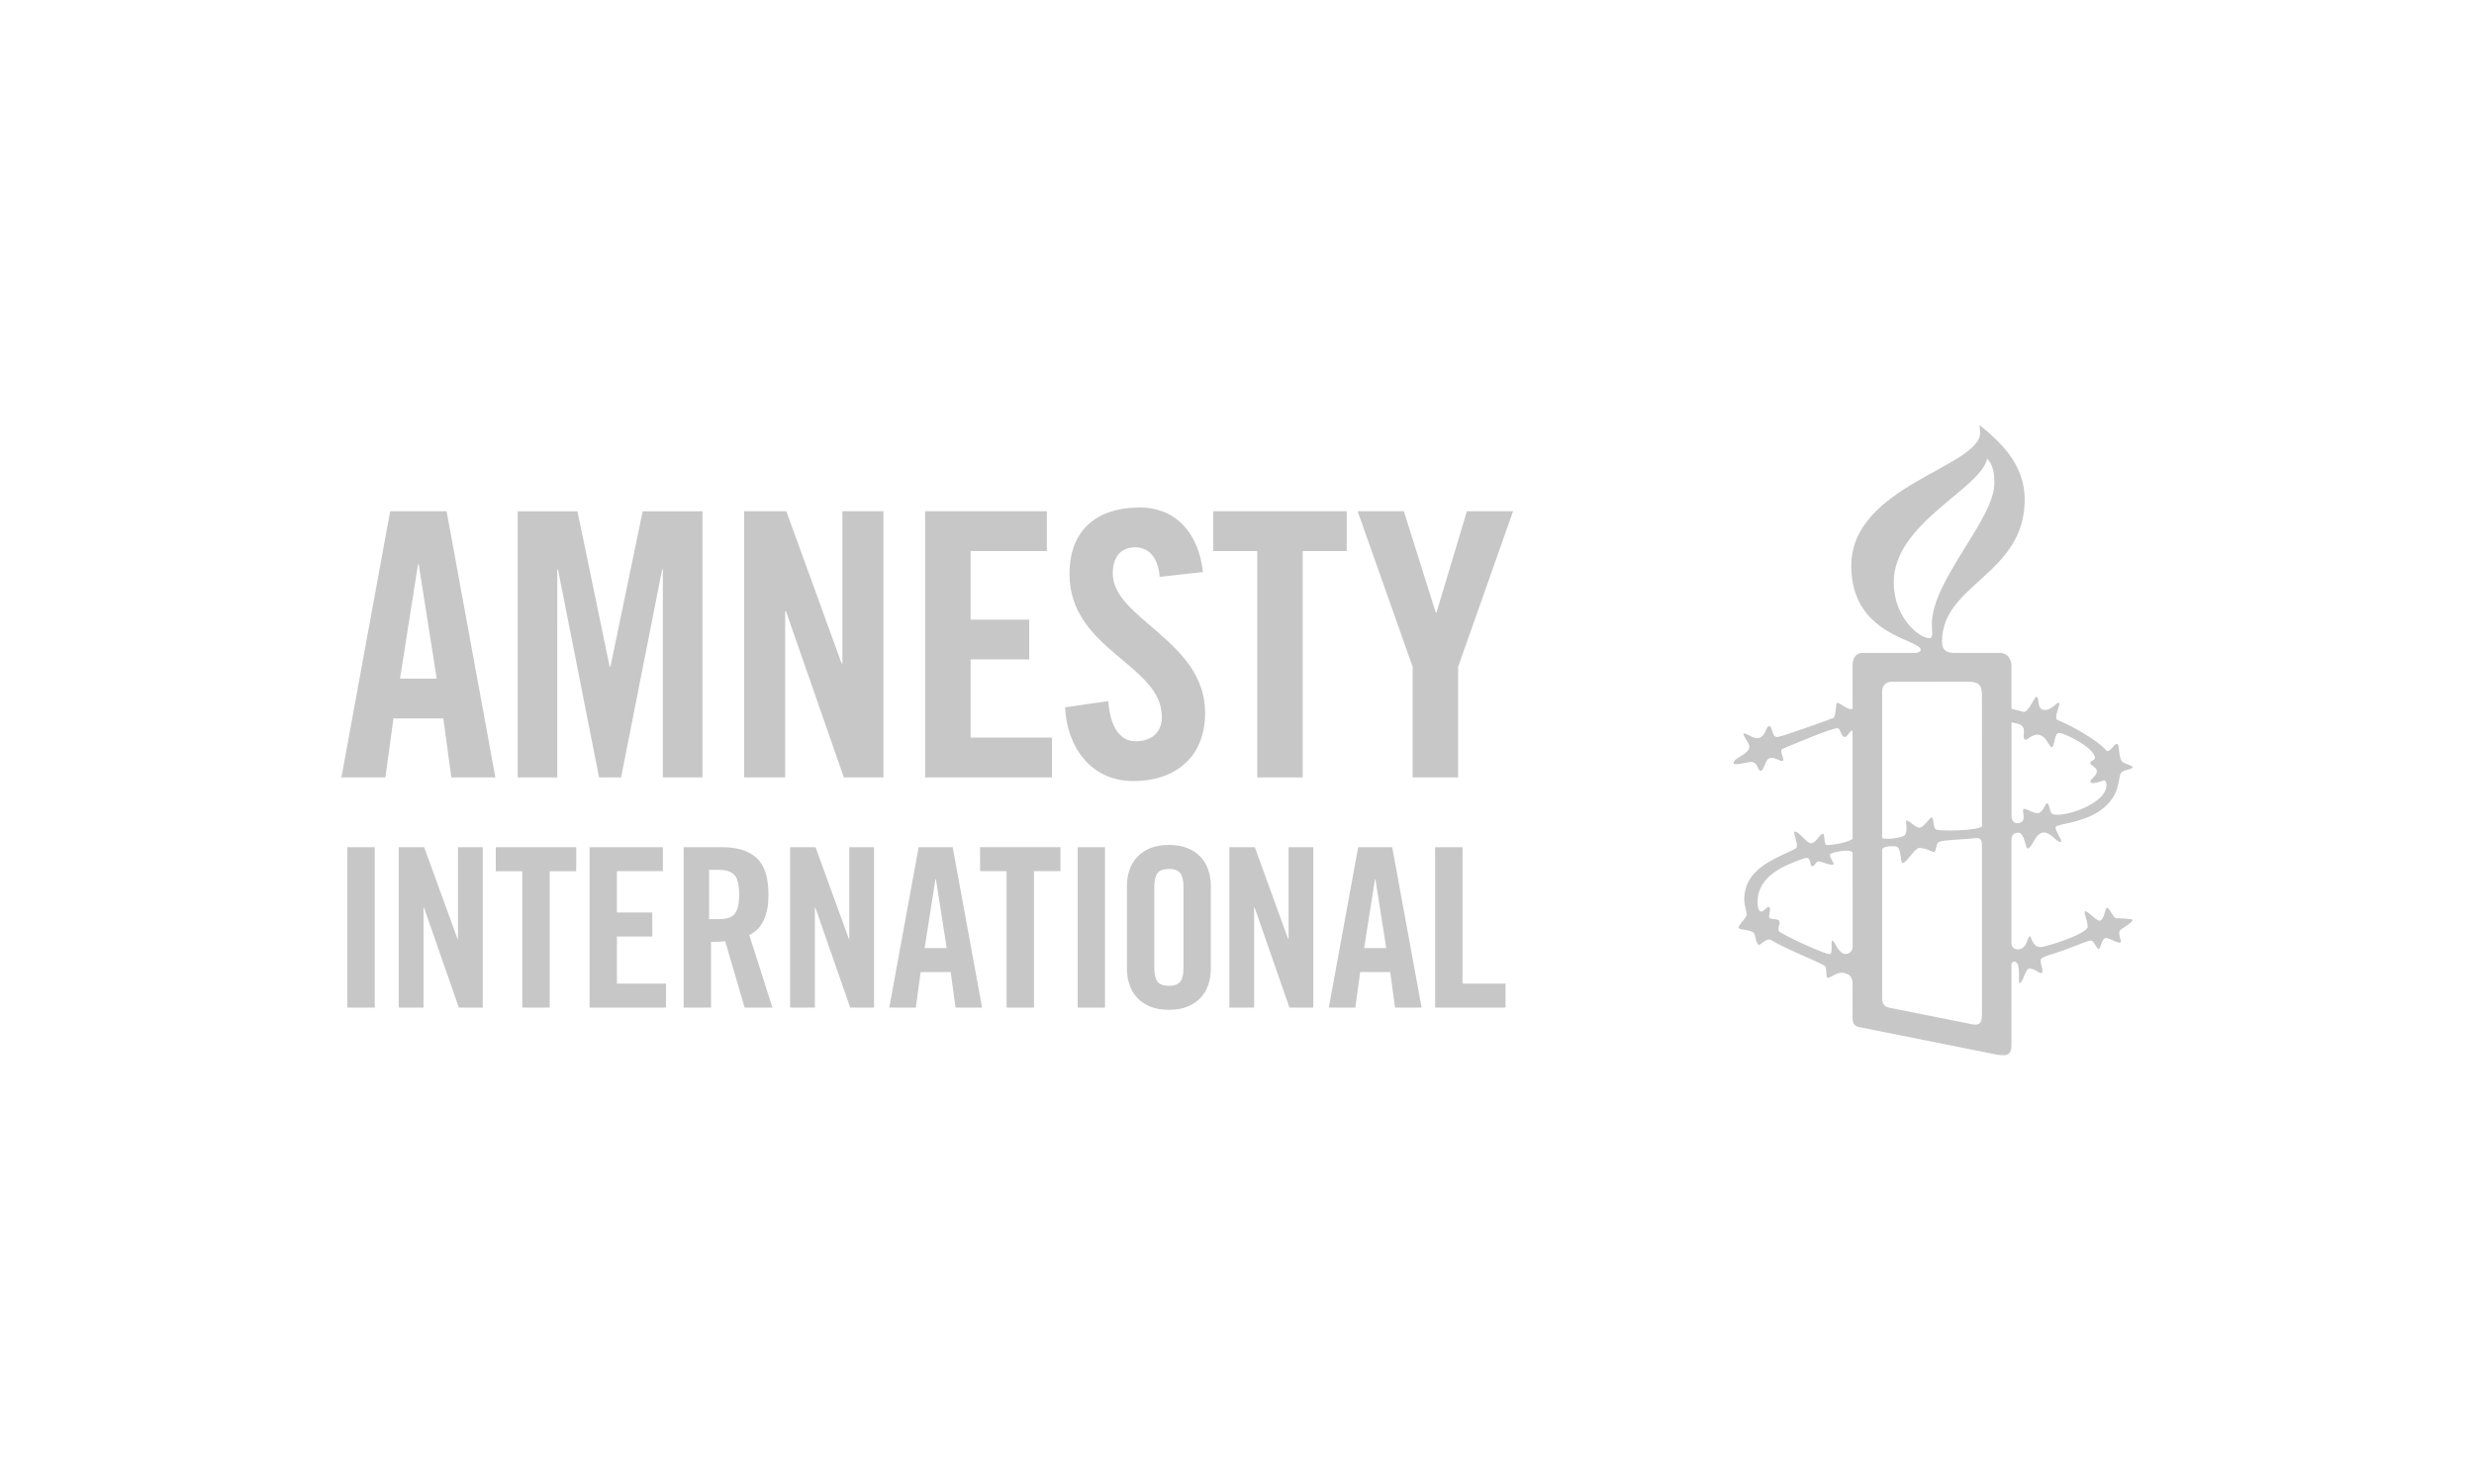 <svg xmlns="http://www.w3.org/2000/svg" width="500" height="300" viewBox="0 0 500 300" fill="none"><path d="M427.284 160.801C428.235 159.153 428.235 157.149 428.582 156.361C429.091 155.494 430.998 155.663 430.998 155.055C430.998 154.802 429.617 154.453 429.091 154.104C428.067 153.495 428.414 150.361 427.893 150.361C427.105 150.361 426.328 152.534 425.545 151.582C424.168 149.838 418.452 146.529 415.862 145.572C414.905 145.222 416.555 142.352 416.124 142.082C415.688 141.824 414.563 143.832 412.919 143.483C411.624 143.224 412.223 140.869 411.533 140.869C411.186 140.869 409.883 144.178 408.932 143.914C407.891 143.655 406.52 143.28 406.52 143.28V134.604C406.52 133.125 405.532 131.977 404.261 131.988H394.913C392.318 131.988 392.491 130.074 392.491 129.635C392.491 118.058 409.195 116.144 409.195 100.998C409.195 94.38 405.044 89.939 400.199 86.017C399.932 85.848 400.199 86.979 400.199 87.413C400.199 94.464 374.148 98.123 374.148 114.405C374.148 128.588 388.172 129.196 388.172 131.379C388.172 131.813 387.31 131.987 387.221 131.987H376.492C375.367 131.987 374.39 132.685 374.406 134.583L374.416 143.305C373.371 143.654 371.994 142.084 371.295 142.084C370.949 142.084 371.127 144.785 370.518 145.14C369.997 145.393 360.224 148.877 359.347 148.967C357.976 149.226 358.323 146.789 357.545 146.789C356.84 146.789 356.84 149.226 355.112 149.226C354.077 149.226 353.215 148.264 352.438 148.264C351.918 148.264 353.557 150.273 353.557 150.876C353.557 152.535 350.363 153.138 350.363 154.274C350.363 154.882 353.383 154.016 353.82 154.016C355.375 154.016 355.207 155.85 355.801 155.85C356.41 155.85 356.84 153.746 357.366 153.408C358.396 152.8 359.615 153.842 360.135 153.842C360.997 153.842 359.441 151.748 360.224 151.399C360.224 151.399 370.77 146.879 371.468 147.223C372.073 147.577 371.994 148.618 372.682 148.967C373.37 149.311 374.416 146.531 374.416 148.264V169.6C373.197 170.372 370.601 170.821 369.214 170.821C368.531 170.821 368.868 168.553 368.437 168.553C367.743 168.553 367.049 170.467 366.015 170.467C365.064 170.467 363.682 168.12 362.736 168.12C362.132 168.12 363.85 171.074 362.815 171.598C358.827 173.607 352.517 175.521 352.517 181.864C352.517 183.18 353.215 184.755 352.942 185.173C352.696 185.792 351.314 187.008 351.392 187.531C351.392 188.054 353.988 187.874 354.513 188.667C354.766 189.09 354.944 191.009 355.47 191.009C355.89 191.009 357.015 189.534 357.976 190.052C360.997 191.887 366.272 193.88 368.705 195.201C369.299 195.55 368.958 197.459 369.299 197.633C369.997 197.982 371.374 195.804 373.549 197.02C373.985 197.2 374.416 197.897 374.416 198.679L374.406 205.8C374.406 207.107 375.005 207.45 375.704 207.624L401.503 212.789C401.503 212.789 403.794 213.307 404.571 213.307C405.47 213.343 406.584 213.302 406.52 211.118L406.51 194.936C406.51 194.772 406.715 194.376 407.062 194.376C408.575 194.372 407.813 198.764 408.155 198.764C408.843 198.764 409.279 195.804 410.151 195.804C411.36 195.804 412.148 196.934 412.652 196.676C413.089 196.417 412.405 195.016 412.405 194.143C412.405 193.366 414.644 193.017 417.418 191.971C419.84 191.109 421.831 190.147 422.614 190.147C423.213 190.147 423.639 191.796 424.17 191.796C424.601 191.796 424.685 189.629 425.641 189.629C426.414 189.629 428.142 190.84 428.584 190.491C428.925 190.237 427.716 188.577 428.662 187.874C429.361 187.44 431 186.405 431 185.966C431 185.707 427.801 185.612 427.627 185.612C427.023 185.443 426.329 183.528 425.888 183.528C425.389 183.528 425.389 185.443 424.601 186.05C423.902 186.569 422.178 184.221 421.406 184.221C420.965 184.221 421.916 185.966 421.916 187.367C421.916 188.752 413.53 191.453 412.406 191.453C410.672 191.453 410.583 189.275 410.235 189.275C409.716 189.275 409.731 191.934 407.819 191.934C406.863 191.934 406.521 191.216 406.521 190.697V169.795C406.521 169.197 406.694 168.383 407.819 168.336C409.243 168.272 409.279 171.513 409.799 171.513C410.751 171.513 411.276 168.293 413.089 168.293C414.476 168.293 415.6 170.213 416.468 170.213C417.071 170.213 415.432 168.209 415.432 167.247C415.432 166.291 423.995 166.638 427.284 160.801ZM372.942 192.847C371.56 192.847 370.694 190.056 370.347 190.151C369.916 190.24 370.441 192.498 369.916 192.847C369.485 193.275 360.311 189.014 359.617 188.327C359.007 187.714 359.88 186.846 359.617 186.234C359.444 185.71 358.051 185.879 357.632 185.616C357.279 185.271 358.051 183.696 357.547 183.358C357.1 183.094 356.16 184.928 355.55 184.046C355.282 183.696 355.209 183.093 355.209 182.311C355.209 176.998 360.825 174.826 364.641 173.521C366.191 172.992 365.665 174.995 366.191 175.085C366.795 175.259 366.884 174.129 367.578 174.129C368.103 174.129 370.095 175.085 370.52 174.737C370.867 174.477 369.485 173.172 369.916 172.648C370.441 172.215 374.455 171.454 374.419 172.49L374.429 191.093C374.429 193.043 372.942 192.847 372.942 192.847ZM382.73 117.712C382.73 105.696 400.384 98.818 401.592 92.723C402.89 93.945 403.063 95.943 403.063 97.687C403.063 104.998 390.432 117.274 390.432 126.154C390.432 127.116 390.516 127.37 390.516 127.983C390.516 128.85 390.17 129.03 390.001 129.03C387.915 129.03 382.73 124.934 382.73 117.712ZM400.557 205.113C400.557 206.948 399.942 207.375 398.392 207.032L381.868 203.723C380.912 203.554 380.391 202.941 380.391 201.899V171.778C380.391 170.996 383.077 170.905 383.508 171.254C384.291 171.952 384.028 174.474 384.542 174.474C385.242 174.474 387.054 171.423 387.838 171.423C389.482 171.423 390.601 172.381 390.948 172.212C391.3 172.031 391.3 170.641 391.726 170.292C392.33 169.87 394.147 169.87 395.098 169.764C396.665 169.679 399.517 169.42 399.517 169.42C400.642 169.42 400.558 170.213 400.558 171.867L400.557 205.113ZM391.12 167.585C390.6 166.728 390.858 165.243 390.343 165.243C390.085 165.243 388.703 167.336 387.915 167.336C387.143 167.336 385.845 165.851 385.324 165.851C384.978 165.851 385.672 167.944 384.978 168.806C384.542 169.419 380.39 169.869 380.39 169.34V139.736C380.39 138.346 381.436 137.823 382.377 137.823L397.866 137.818C399.764 137.818 400.547 138.421 400.547 140.424L400.563 166.994C400.563 167.861 391.462 168.209 391.12 167.585ZM414.828 164.551C414.223 164.288 414.144 162.379 413.798 162.379C413.272 162.379 413.004 164.113 411.985 164.372C410.934 164.551 409.384 163.246 408.943 163.584C408.507 163.943 409.92 166.412 407.587 166.412C406.889 166.412 406.531 165.614 406.531 165.006V146.033C406.531 146.033 406.61 146.006 407.656 146.266C408.344 146.445 409.037 146.789 409.037 147.752C409.037 148.264 408.853 149.311 409.206 149.491C409.568 149.67 409.809 149.311 409.989 149.226C413.183 146.879 413.966 151.05 414.655 151.05C415.264 151.05 415.18 148.184 416.042 148.184C416.74 147.915 423.397 151.139 423.397 153.233C423.397 153.667 422.526 153.745 422.452 154.19C422.368 154.803 424.007 155.056 423.744 156.193C423.65 156.896 422.1 157.763 422.526 158.192C422.972 158.63 425.048 157.763 425.221 157.763C425.652 157.763 425.73 158.45 425.73 158.715C425.73 162.553 416.824 165.429 414.828 164.551ZM290.312 123.838H290.17L283.723 103.348H274.381L285.499 134.797V157.158H294.688V134.797L305.796 103.348H296.464L290.312 123.838ZM254.093 157.158H263.282V111.395H272.173V103.349H245.203V111.395H254.092L254.093 157.158ZM224.889 115.941C224.889 112.583 226.518 110.643 229.481 110.643C231.556 110.643 234 111.991 234.373 116.611L243.116 115.644C242.302 108.037 237.851 102.597 230.369 102.597C221.331 102.597 216.151 107.439 216.151 116.013C216.151 131.449 234.814 134.278 234.814 144.93C234.814 148.138 232.665 149.851 229.481 149.851C226.517 149.851 224.368 147.171 223.996 141.727L215.252 142.99C215.625 151.047 220.512 157.898 229.039 157.898C237.63 157.898 243.557 152.981 243.557 144.116C243.557 129.51 224.889 125.112 224.889 115.941ZM212.606 149.108H196.16V133.312H208.008V125.262H196.16V111.395H211.576V103.349H186.97V157.163H212.606V149.108ZM170.25 134.128H170.097L158.916 103.351H150.394V157.161H158.69V123.55H158.838L170.544 157.161H178.547V103.351H170.25L170.25 134.128ZM112.627 115.126H112.774L121.071 157.163H125.521L133.823 115.126H133.959V157.163H141.967V103.354H129.888L123.367 134.802H123.22L116.705 103.354H104.63V157.163H112.626L112.627 115.126ZM78.852 103.351L69 157.16H77.891L79.519 145.234H89.592L91.221 157.16H100.116L90.26 103.351H78.852ZM80.848 137.19L84.479 114.082H84.626L88.257 137.19H80.848ZM290.04 203.689V171.263H295.578V198.836H304.279V203.689H290.04ZM275.699 191.651H280.16L277.975 177.727H277.886L275.699 191.651ZM273.913 203.688H268.554L274.492 171.262H281.369L287.306 203.688H281.947L280.964 196.504H274.896L273.913 203.688ZM248.46 203.689V171.263H253.593L260.335 189.808H260.424V171.263H265.426V203.689H260.603L253.546 183.432H253.462V203.689H248.46ZM233.286 195.694C233.286 196.926 233.497 197.829 233.913 198.411C234.332 198.997 235.105 199.288 236.235 199.288C237.364 199.288 238.137 198.998 238.557 198.411C238.972 197.829 239.183 196.926 239.183 195.694V179.259C239.183 178.027 238.972 177.123 238.557 176.541C238.137 175.954 237.364 175.664 236.235 175.664C235.105 175.664 234.332 175.954 233.913 176.541C233.497 177.123 233.286 178.027 233.286 179.259V195.694ZM227.754 179.121C227.754 177.984 227.922 176.905 228.264 175.886C228.605 174.87 229.126 173.983 229.829 173.237C230.529 172.486 231.405 171.899 232.462 171.461C233.518 171.028 234.774 170.81 236.235 170.81C237.695 170.81 238.951 171.028 240.007 171.461C241.063 171.899 241.94 172.486 242.64 173.237C243.338 173.983 243.859 174.87 244.2 175.886C244.541 176.905 244.715 177.984 244.715 179.121V195.831C244.715 196.967 244.541 198.046 244.2 199.061C243.859 200.081 243.338 200.964 242.64 201.715C241.94 202.46 241.063 203.052 240.007 203.485C238.951 203.919 237.695 204.141 236.235 204.141C234.774 204.141 233.518 203.919 232.462 203.485C231.406 203.052 230.529 202.46 229.829 201.715C229.126 200.964 228.605 200.081 228.264 199.061C227.922 198.046 227.754 196.967 227.754 195.831V179.121ZM217.797 203.687H223.33V171.261H217.797V203.687ZM203.433 176.111H198.074V171.258H214.325V176.111H208.971V203.691H203.433V176.111ZM186.871 191.65H191.332L189.147 177.727H189.058L186.871 191.65ZM185.085 203.687H179.725L185.663 171.261H192.541L198.478 203.687H193.119L192.136 196.503H186.068L185.085 203.687ZM159.685 203.689V171.263H164.818L171.559 189.807H171.648V171.263H176.651V203.689H171.827L164.77 183.431H164.686V203.689H159.685ZM143.31 185.812H145.274C146.015 185.812 146.651 185.738 147.172 185.59C147.692 185.437 148.117 185.172 148.443 184.781C148.769 184.39 149.011 183.877 149.158 183.233C149.305 182.588 149.384 181.784 149.384 180.827C149.384 178.913 149.068 177.603 148.443 176.899C147.818 176.197 146.762 175.842 145.274 175.842H143.31L143.31 185.812ZM143.7 203.691H138.167V171.26H145.934C149.028 171.26 151.367 171.995 152.942 173.464C154.518 174.929 155.307 177.386 155.307 180.828C155.307 182.144 155.196 183.27 154.976 184.195C154.75 185.126 154.451 185.913 154.082 186.553C153.71 187.198 153.289 187.716 152.832 188.102C152.369 188.494 151.902 188.795 151.424 189.006L156.11 203.692H150.489L146.559 190.259C146.201 190.322 145.759 190.36 145.239 190.37C144.72 190.393 144.209 190.398 143.7 190.398L143.7 203.691ZM119.15 203.691V171.265H133.971V176.112H124.682V184.47H131.828V189.318H124.682V198.838H134.596V203.691H119.15ZM105.561 176.114H100.201V171.26H116.452V176.114H111.098V203.693H105.56L105.561 176.114ZM80.59 203.691V171.265H85.723L92.464 189.81H92.554V171.265H97.556V203.691H92.732L85.676 183.434H85.592V203.691H80.59ZM70.2 203.69H75.733V171.264H70.2V203.69Z" fill="#C7C7C7"></path></svg>